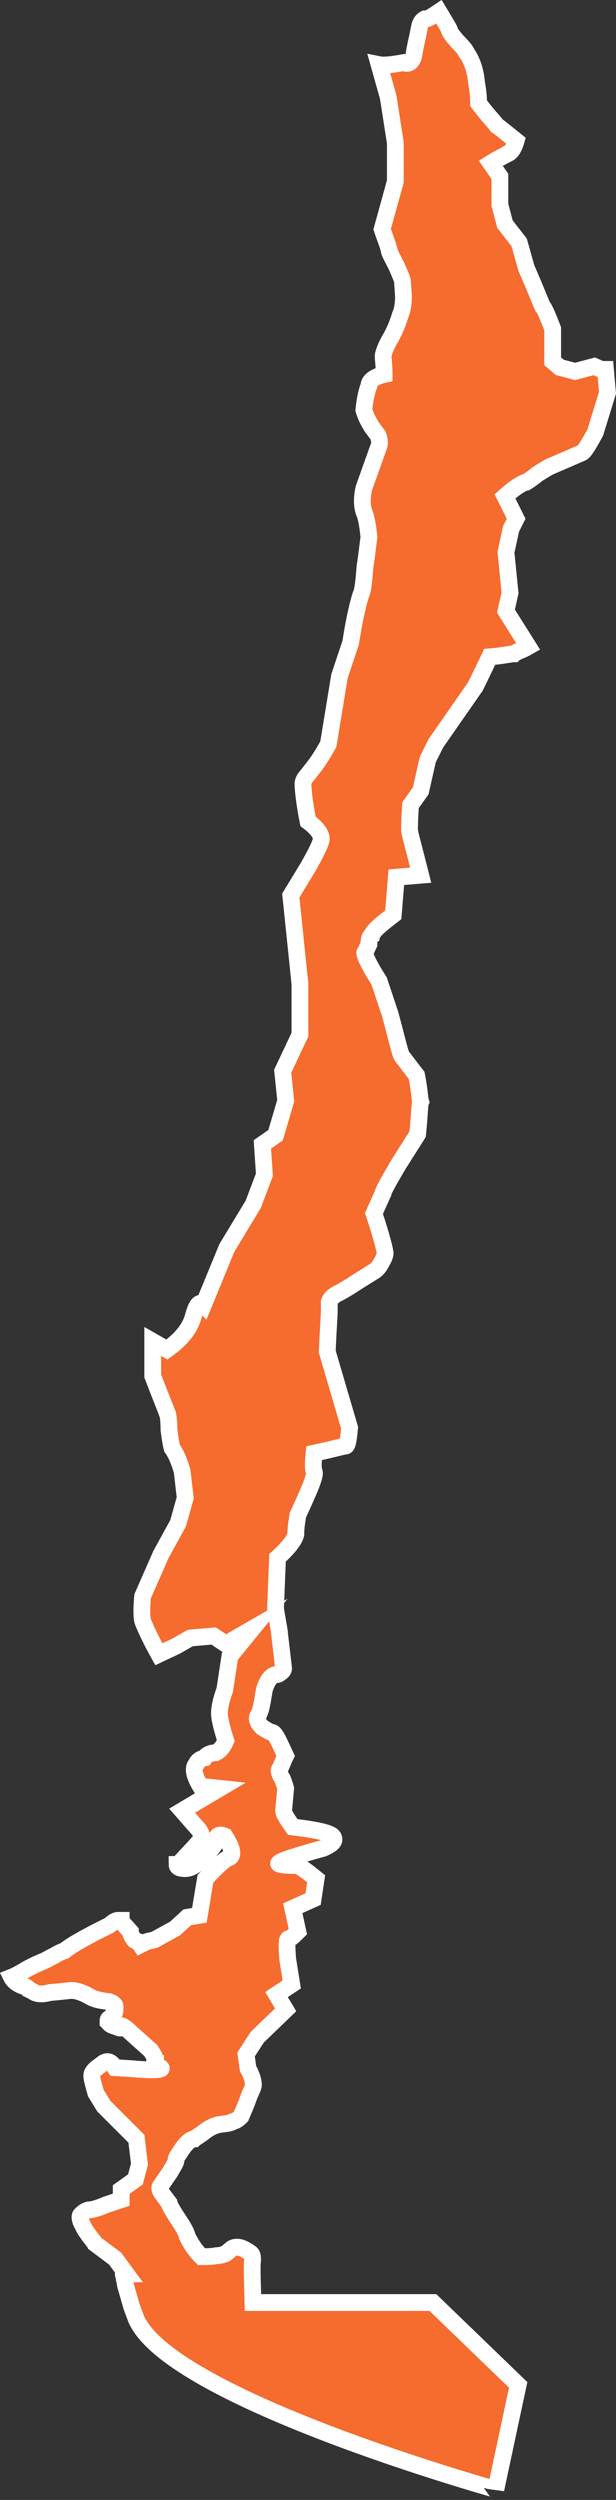 <!-- Generator: Adobe Illustrator 18.1.1, SVG Export Plug-In  -->
<svg version="1.1"
	 xmlns="http://www.w3.org/2000/svg" xmlns:xlink="http://www.w3.org/1999/xlink" xmlns:a="http://ns.adobe.com/AdobeSVGViewerExtensions/3.0/"
	 x="0px" y="0px" width="36.726px" height="148.972px" viewBox="0 0 36.726 148.972" enable-background="new 0 0 36.726 148.972"
	 xml:space="preserve">
<rect x="0" y="0" width="36.726" height="148.972" fill="#333333" stroke="none"/>
<defs>
</defs>
<path fill="#F66B2E" stroke="#FFFFFF" stroke-miterlimit="10" d="M8.135,138.224c-0.182-0.484-0.303-0.787-0.363-1.029l-0.242-0.847
	c-0.061-0.121-0.061-0.363-0.121-0.545c0-0.121-0.061-0.242-0.061-0.303H7.53l-0.666-0.908l-1.211-0.908
	c-0.061-0.121-0.182-0.242-0.363-0.484c-0.061-0.121-0.242-0.303-0.363-0.605c-0.182-0.303-0.182-0.545-0.121-0.605
	c0.121-0.121,0.242-0.242,0.484-0.303c0.242,0,0.605-0.121,1.029-0.303l0.908-0.303v-0.605l0.847-0.605l0.242-0.908l-0.182-1.513
	l-1.937-1.937l-0.484-0.787c-0.121-0.424-0.242-0.847-0.242-1.029c0-0.182,0.121-0.303,0.242-0.424l0.484-0.363
	c0.242-0.121,0.424-0.061,0.666,0.303l0.968,0.061c1.392,0.121,1.937,0.061,1.755-0.061c-0.242-0.121-0.303-0.182-0.303-0.242
	c-0.061,0-0.061-0.121-0.061-0.303c0-0.121-0.121-0.303-0.242-0.484l-1.15-1.029c-0.363-0.363-0.605-0.484-0.605-0.424
	c-0.061,0.061-0.061,0.061-0.061,0.121c-0.061,0-0.182-0.061-0.363-0.121c-0.242-0.061-0.303-0.182-0.363-0.242
	c0-0.121,0-0.182,0.121-0.242l0.242-0.242c0.061-0.121,0.061-0.242,0.061-0.363c0-0.061,0-0.182-0.061-0.182
	c-0.061-0.121-0.182-0.121-0.303-0.182c-0.484-0.061-0.847-0.121-1.15-0.303c-0.424-0.242-0.787-0.363-1.089-0.363
	c-0.121,0-0.484,0.061-1.271,0.121c-0.424,0.121-0.787,0.121-1.029-0.061l-0.242-0.121c-0.061-0.121-0.242-0.182-0.303-0.182
	c-0.363-0.121-0.605-0.303-0.726-0.545c0.303-0.121,0.605-0.303,0.908-0.484c0.121-0.061,0.424-0.242,1.029-0.484
	c0.605-0.303,0.968-0.545,1.211-0.605c0.545-0.424,1.15-0.726,1.816-1.089l0.847-0.424c0.242-0.182,0.363-0.303,0.545-0.303
	c0.061,0,0.121,0,0.182,0c0,0.061,0,0.061,0,0.061l0.545,0.605c0,0.121,0.061,0.242,0.182,0.424
	c0.061,0.121,0.121,0.121,0.303,0.182l0.121,0.182l0.363-0.182c0.182-0.061,0.303-0.061,0.484-0.121l1.211-0.666l0.726-0.666
	l0.726-0.121l0.363-2.179c0.726-0.787,1.211-1.211,1.453-1.271c0.242-0.182,0.121-0.605-0.303-1.271
	c-0.303-0.121-0.484-0.061-0.484,0.182c0,0.182-0.242,0.545-0.666,0.968c-0.484,0.545-0.847,0.787-1.211,0.787
	c-0.303,0-0.484-0.061-0.484-0.242c0.061,0,0.121-0.061,0.182-0.121c0.605-0.666,1.029-1.09,1.211-1.332
	c0.121-0.242,0.061-0.484-0.242-0.787l-0.847-0.968l2.24-1.332l-1.15-0.121c-0.363-0.605-0.484-1.09-0.242-1.332
	c0.061-0.182,0.242-0.303,0.484-0.363c0.121-0.182,0.363-0.303,0.666-0.303c0.242-0.121,0.424-0.303,0.605-0.726
	c-0.182-0.545-0.303-1.029-0.363-1.392c-0.061-0.424,0.061-0.968,0.303-1.634l0.303-1.997l1.332-1.634l-1.574,0.908l-0.726-0.484
	l-1.392,0.121l-0.847,0.484l-1.029,0.484c-0.605-1.09-0.908-1.816-0.968-1.997c-0.061-0.303-0.061-0.726,0-1.453l1.089-2.482
	l1.029-1.876l0.424-1.513l-0.182-1.574c-0.182-0.666-0.424-1.15-0.605-1.392c-0.061-0.242-0.121-0.605-0.182-1.089
	c0-0.605-0.061-0.968-0.121-1.029c-0.061-0.182-0.363-0.908-0.847-2.179v-2.058l0.847,0.484c0.847-0.605,1.392-1.271,1.574-1.997
	c0.182-0.666,0.363-0.908,0.605-0.666l1.392-3.389l1.574-2.603l0.666-1.755l-0.121-1.816l0.787-0.545l0.605-2.058l-0.182-1.755
	l1.029-2.179v-3.026l-0.545-5.266l1.029-1.695c0.484-0.847,0.787-1.453,0.787-1.695c0-0.303-0.303-0.666-0.787-1.029
	c-0.242-1.211-0.303-1.997-0.303-2.24c0-0.121,0.061-0.303,0.242-0.484l0.424-0.545c0.242-0.303,0.545-0.787,0.847-1.332
	l0.666-4.055l0.666-1.997c0.242-1.574,0.484-2.482,0.605-2.845c0.121-0.242,0.182-0.787,0.242-1.634
	c0.121-0.787,0.182-1.392,0.242-1.816c-0.061-0.545-0.121-1.09-0.303-1.513c-0.121-0.363-0.121-0.847,0-1.392l0.908-2.542
	c0.061-0.182,0-0.424-0.061-0.605l-0.363-0.484c-0.182-0.303-0.363-0.605-0.484-1.029c0.061-0.666,0.182-1.15,0.303-1.453
	c0-0.303,0.363-0.545,0.908-0.666c0-0.484-0.061-0.908-0.061-1.09c0-0.121,0.121-0.545,0.484-1.15
	c0.363-0.666,0.484-1.15,0.545-1.332c0.121-0.242,0.182-0.666,0.182-1.089l-0.061-0.908c0-0.061-0.121-0.363-0.363-0.908
	c-0.242-0.484-0.424-0.787-0.424-0.908c-0.061-0.303-0.242-0.726-0.424-1.271l0.787-2.845v-2.3l-0.424-2.724l-0.545-1.937
	c0.303,0.061,0.787,0,1.453-0.121c0.303,0.121,0.484,0,0.605-0.363c0.121-0.726,0.242-1.211,0.242-1.211l0.121-0.605
	c0.061-0.242,0.182-0.363,0.303-0.424c0.242,0,0.484-0.182,0.847-0.424c0.363,0.605,0.545,0.908,0.605,1.029
	c0,0.121,0.121,0.303,0.484,0.726c0.363,0.363,0.545,0.605,0.545,0.666c0.303,0.424,0.545,1.029,0.605,1.816
	c0.121,0.605,0.121,1.029,0.121,1.211c0.545,0.726,0.968,1.15,1.089,1.332c0.182,0.121,0.545,0.424,1.15,0.908
	c-0.121,0.424-0.303,0.726-0.545,0.787c-0.182,0.121-0.484,0.242-0.968,0.545l0.545,0.787v1.695l0.303,1.15l0.847,1.09l0.424,1.513
	c0.605,1.392,0.908,2.179,0.968,2.3c0.121,0.121,0.303,0.545,0.605,1.332v1.937l0.424,0.363l0.908,0.242l1.15-0.303l0.424,0.182
	h0.242l0.121,1.392l-0.726,2.361c-0.424,0.787-0.666,1.15-0.787,1.211l-1.816,0.787c-0.061,0-0.363,0.182-0.847,0.484
	c-0.363,0.303-0.666,0.484-0.666,0.484c-0.121,0-0.605,0.242-1.271,0.847l0.666,1.332l-0.303,0.605l-0.303,1.392l0.242,2.421
	l-0.242,1.089l1.332,2.118c-0.424,0.242-0.726,0.303-0.847,0.424c-0.182,0-0.666,0.121-1.453,0.182l-0.847,1.755l-2.361,3.39
	l-0.484,0.968l-0.424,1.876l-0.605,0.847c-0.061,0.847-0.061,1.392-0.061,1.513c0,0.121,0.242,0.968,0.666,2.663l-1.453,0.121
	l-0.182,2.239c-0.787,0.605-1.211,0.968-1.271,1.211c-0.121,0.061-0.182,0.242-0.182,0.545c-0.121,0.242-0.182,0.424-0.242,0.484
	c-0.061,0.061,0.182,0.666,0.847,1.695l0.666,1.997c0.424,1.574,0.605,2.421,0.726,2.542c0.121,0.121,0.363,0.484,0.847,1.09
	c0.182,0.908,0.182,1.392,0.242,1.574c-0.061,0.121-0.061,0.787-0.182,1.937l-1.15,1.816c-0.605,1.029-0.908,1.574-0.908,1.695
	c-0.061,0.121-0.242,0.545-0.545,1.211c0.484,1.453,0.666,2.24,0.666,2.361c0,0.121-0.061,0.303-0.242,0.605
	c-0.121,0.242-0.303,0.424-0.424,0.484l-0.968,0.605c-0.545,0.363-0.968,0.605-1.211,0.726c-0.242,0.121-0.424,0.303-0.484,0.484
	v0.545c0,0.242-0.061,1.029-0.121,2.421l1.332,4.54c-0.061,0.666-0.121,1.09-0.242,1.09s-0.726,0.182-1.876,0.424
	c-0.061,0.605-0.061,0.968,0,1.09c0.121,0.182-0.242,1.029-0.968,2.603c-0.061,0.424-0.121,0.726-0.121,1.15
	c-0.061,0.303-0.424,0.787-1.089,1.392l-0.121,3.026c0.121,0.787,0.242,1.332,0.242,1.513l0.242,2.058
	c0,0.061-0.061,0.182-0.182,0.242c-0.121,0.121-0.182,0.121-0.303,0.121c-0.242,0.061-0.484,0.303-0.666,0.908
	c-0.121,0.726-0.182,1.211-0.363,1.513c-0.121,0.182-0.061,0.424,0.242,0.726c0.303,0.182,0.484,0.303,0.605,0.303
	c0.182,0.061,0.363,0.484,0.787,1.392c-0.182,0.363-0.242,0.605-0.363,0.787c-0.061,0.121,0,0.303,0.182,0.605
	c0.121,0.303,0.182,0.545,0.182,0.545l-0.121,1.332c0,0.182,0.242,0.545,0.545,0.968c1.513,0.182,2.3,0.363,2.421,0.605
	c0.121,0.242-0.061,0.424-0.605,0.666c-1.755,0.484-2.663,0.787-2.663,0.908c0,0.061,0.363,0.121,1.09,0.121
	c0.121,0,0.484,0.242,1.15,0.787l-0.182,1.211l-1.211,0.545l0.303,1.392c-0.242,0.242-0.424,0.424-0.545,0.424
	c-0.121,0-0.121,0.424-0.061,1.211l0.242,1.513l-0.908,0.605l0.545,0.908l-1.695,1.634l-0.666,1.029l0.121,0.847
	c0.242,0.424,0.303,0.726,0.303,0.847c0.061,0.182-0.061,0.363-0.242,0.787c-0.182,0.545-0.363,0.908-0.484,1.211
	c-0.121,0.121-0.242,0.242-0.484,0.303c-0.182,0.121-0.424,0.121-0.847,0.182c-0.242,0.061-0.545,0.182-0.847,0.424
	c-0.303,0.242-0.545,0.363-0.605,0.424c-0.182,0-0.424,0.182-0.726,0.605c-0.182,0.303-0.363,0.484-0.363,0.666
	c0,0.121-0.121,0.303-0.363,0.726l-0.545,0.787c-0.121,0.121-0.061,0.303,0.121,0.545l0.363,0.484c0,0.061,0.121,0.303,0.424,0.787
	c0.363,0.545,0.605,0.908,0.666,1.211c0.242,0.484,0.484,0.847,0.847,1.211c0.303,0,0.605,0,0.908-0.061
	c0.242,0,0.363-0.061,0.545-0.121l0.363-0.303c0.303-0.182,0.666-0.061,1.15,0.303c0.061,0.061,0.121,0.242,0.061,0.605v0.605
	l0.043,1.705h5.953h4.778l5.084,4.908l-1.332,6.234C29.562,148.347,10.294,142.974,8.135,138.224z"/>
</svg>